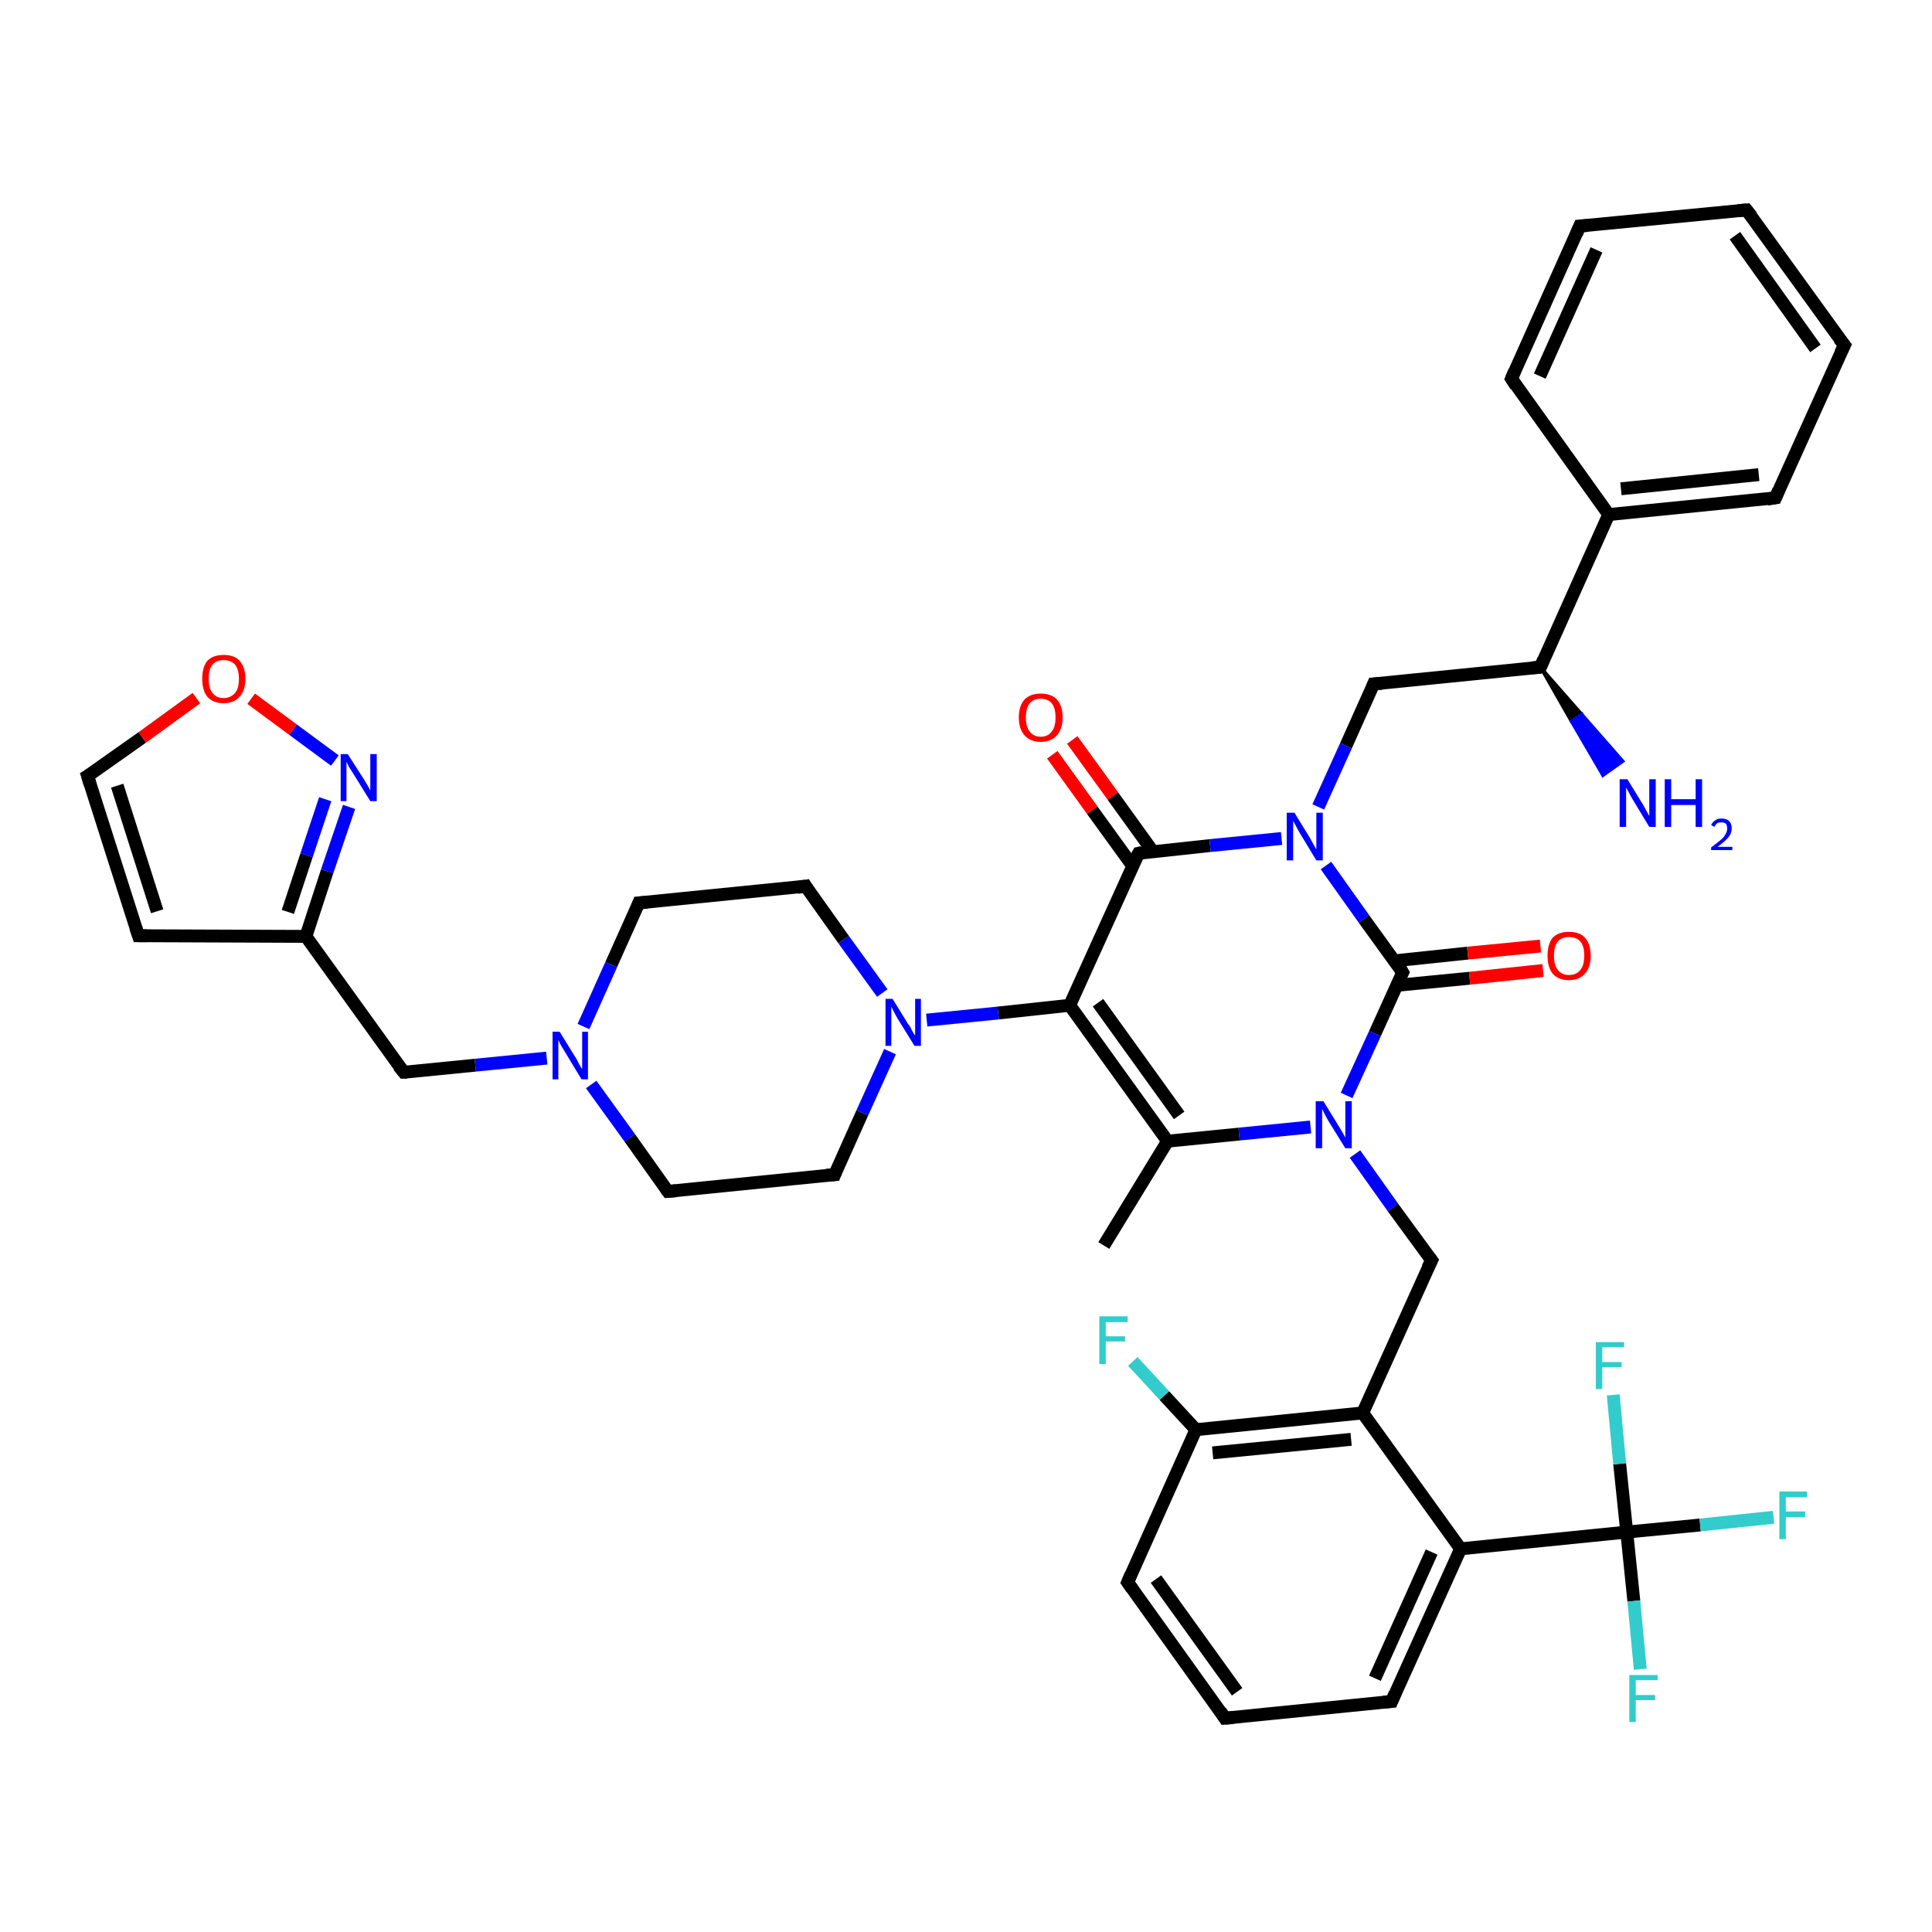 <?xml version='1.0' encoding='iso-8859-1'?>
<svg version='1.1' baseProfile='full'
              xmlns='http://www.w3.org/2000/svg'
                      xmlns:rdkit='http://www.rdkit.org/xml'
                      xmlns:xlink='http://www.w3.org/1999/xlink'
                  xml:space='preserve'
width='300px' height='300px' viewBox='0 0 300 300'>
<!-- END OF HEADER -->
<rect style='opacity:1.0;fill:#FFFFFF;stroke:none' width='300.0' height='300.0' x='0.0' y='0.0'> </rect>
<path class='bond-0 atom-0 atom-1' d='M 171.4,193.4 L 181.3,177.2' style='fill:none;fill-rule:evenodd;stroke:#000000;stroke-width:2.0px;stroke-linecap:butt;stroke-linejoin:miter;stroke-opacity:1' />
<path class='bond-1 atom-1 atom-2' d='M 181.3,177.2 L 166.1,156.1' style='fill:none;fill-rule:evenodd;stroke:#000000;stroke-width:2.0px;stroke-linecap:butt;stroke-linejoin:miter;stroke-opacity:1' />
<path class='bond-1 atom-1 atom-2' d='M 183.1,173.2 L 170.5,155.7' style='fill:none;fill-rule:evenodd;stroke:#000000;stroke-width:2.0px;stroke-linecap:butt;stroke-linejoin:miter;stroke-opacity:1' />
<path class='bond-2 atom-2 atom-3' d='M 166.1,156.1 L 155.0,157.3' style='fill:none;fill-rule:evenodd;stroke:#000000;stroke-width:2.0px;stroke-linecap:butt;stroke-linejoin:miter;stroke-opacity:1' />
<path class='bond-2 atom-2 atom-3' d='M 155.0,157.3 L 143.9,158.4' style='fill:none;fill-rule:evenodd;stroke:#0000FF;stroke-width:2.0px;stroke-linecap:butt;stroke-linejoin:miter;stroke-opacity:1' />
<path class='bond-3 atom-3 atom-4' d='M 137.0,154.2 L 131.0,145.9' style='fill:none;fill-rule:evenodd;stroke:#0000FF;stroke-width:2.0px;stroke-linecap:butt;stroke-linejoin:miter;stroke-opacity:1' />
<path class='bond-3 atom-3 atom-4' d='M 131.0,145.9 L 125.1,137.6' style='fill:none;fill-rule:evenodd;stroke:#000000;stroke-width:2.0px;stroke-linecap:butt;stroke-linejoin:miter;stroke-opacity:1' />
<path class='bond-4 atom-4 atom-5' d='M 125.1,137.6 L 99.2,140.2' style='fill:none;fill-rule:evenodd;stroke:#000000;stroke-width:2.0px;stroke-linecap:butt;stroke-linejoin:miter;stroke-opacity:1' />
<path class='bond-5 atom-5 atom-6' d='M 99.2,140.2 L 94.9,149.8' style='fill:none;fill-rule:evenodd;stroke:#000000;stroke-width:2.0px;stroke-linecap:butt;stroke-linejoin:miter;stroke-opacity:1' />
<path class='bond-5 atom-5 atom-6' d='M 94.9,149.8 L 90.6,159.4' style='fill:none;fill-rule:evenodd;stroke:#0000FF;stroke-width:2.0px;stroke-linecap:butt;stroke-linejoin:miter;stroke-opacity:1' />
<path class='bond-6 atom-6 atom-7' d='M 84.9,164.3 L 73.8,165.4' style='fill:none;fill-rule:evenodd;stroke:#0000FF;stroke-width:2.0px;stroke-linecap:butt;stroke-linejoin:miter;stroke-opacity:1' />
<path class='bond-6 atom-6 atom-7' d='M 73.8,165.4 L 62.7,166.5' style='fill:none;fill-rule:evenodd;stroke:#000000;stroke-width:2.0px;stroke-linecap:butt;stroke-linejoin:miter;stroke-opacity:1' />
<path class='bond-7 atom-7 atom-8' d='M 62.7,166.5 L 47.5,145.4' style='fill:none;fill-rule:evenodd;stroke:#000000;stroke-width:2.0px;stroke-linecap:butt;stroke-linejoin:miter;stroke-opacity:1' />
<path class='bond-8 atom-8 atom-9' d='M 47.5,145.4 L 21.5,145.3' style='fill:none;fill-rule:evenodd;stroke:#000000;stroke-width:2.0px;stroke-linecap:butt;stroke-linejoin:miter;stroke-opacity:1' />
<path class='bond-9 atom-9 atom-10' d='M 21.5,145.3 L 13.6,120.5' style='fill:none;fill-rule:evenodd;stroke:#000000;stroke-width:2.0px;stroke-linecap:butt;stroke-linejoin:miter;stroke-opacity:1' />
<path class='bond-9 atom-9 atom-10' d='M 24.4,141.5 L 18.2,122.0' style='fill:none;fill-rule:evenodd;stroke:#000000;stroke-width:2.0px;stroke-linecap:butt;stroke-linejoin:miter;stroke-opacity:1' />
<path class='bond-10 atom-10 atom-11' d='M 13.6,120.5 L 22.1,114.5' style='fill:none;fill-rule:evenodd;stroke:#000000;stroke-width:2.0px;stroke-linecap:butt;stroke-linejoin:miter;stroke-opacity:1' />
<path class='bond-10 atom-10 atom-11' d='M 22.1,114.5 L 30.5,108.4' style='fill:none;fill-rule:evenodd;stroke:#FF0000;stroke-width:2.0px;stroke-linecap:butt;stroke-linejoin:miter;stroke-opacity:1' />
<path class='bond-11 atom-11 atom-12' d='M 39.0,108.5 L 45.5,113.3' style='fill:none;fill-rule:evenodd;stroke:#FF0000;stroke-width:2.0px;stroke-linecap:butt;stroke-linejoin:miter;stroke-opacity:1' />
<path class='bond-11 atom-11 atom-12' d='M 45.5,113.3 L 52.0,118.1' style='fill:none;fill-rule:evenodd;stroke:#0000FF;stroke-width:2.0px;stroke-linecap:butt;stroke-linejoin:miter;stroke-opacity:1' />
<path class='bond-12 atom-6 atom-13' d='M 91.8,168.4 L 97.8,176.7' style='fill:none;fill-rule:evenodd;stroke:#0000FF;stroke-width:2.0px;stroke-linecap:butt;stroke-linejoin:miter;stroke-opacity:1' />
<path class='bond-12 atom-6 atom-13' d='M 97.8,176.7 L 103.7,185.0' style='fill:none;fill-rule:evenodd;stroke:#000000;stroke-width:2.0px;stroke-linecap:butt;stroke-linejoin:miter;stroke-opacity:1' />
<path class='bond-13 atom-13 atom-14' d='M 103.7,185.0 L 129.6,182.4' style='fill:none;fill-rule:evenodd;stroke:#000000;stroke-width:2.0px;stroke-linecap:butt;stroke-linejoin:miter;stroke-opacity:1' />
<path class='bond-14 atom-2 atom-15' d='M 166.1,156.1 L 176.8,132.5' style='fill:none;fill-rule:evenodd;stroke:#000000;stroke-width:2.0px;stroke-linecap:butt;stroke-linejoin:miter;stroke-opacity:1' />
<path class='bond-15 atom-15 atom-16' d='M 179.0,132.2 L 172.8,123.6' style='fill:none;fill-rule:evenodd;stroke:#000000;stroke-width:2.0px;stroke-linecap:butt;stroke-linejoin:miter;stroke-opacity:1' />
<path class='bond-15 atom-15 atom-16' d='M 172.8,123.6 L 166.5,114.9' style='fill:none;fill-rule:evenodd;stroke:#FF0000;stroke-width:2.0px;stroke-linecap:butt;stroke-linejoin:miter;stroke-opacity:1' />
<path class='bond-15 atom-15 atom-16' d='M 175.9,134.5 L 169.6,125.8' style='fill:none;fill-rule:evenodd;stroke:#000000;stroke-width:2.0px;stroke-linecap:butt;stroke-linejoin:miter;stroke-opacity:1' />
<path class='bond-15 atom-15 atom-16' d='M 169.6,125.8 L 163.4,117.2' style='fill:none;fill-rule:evenodd;stroke:#FF0000;stroke-width:2.0px;stroke-linecap:butt;stroke-linejoin:miter;stroke-opacity:1' />
<path class='bond-16 atom-15 atom-17' d='M 176.8,132.5 L 187.9,131.3' style='fill:none;fill-rule:evenodd;stroke:#000000;stroke-width:2.0px;stroke-linecap:butt;stroke-linejoin:miter;stroke-opacity:1' />
<path class='bond-16 atom-15 atom-17' d='M 187.9,131.3 L 199.0,130.2' style='fill:none;fill-rule:evenodd;stroke:#0000FF;stroke-width:2.0px;stroke-linecap:butt;stroke-linejoin:miter;stroke-opacity:1' />
<path class='bond-17 atom-17 atom-18' d='M 204.7,125.3 L 209.0,115.8' style='fill:none;fill-rule:evenodd;stroke:#0000FF;stroke-width:2.0px;stroke-linecap:butt;stroke-linejoin:miter;stroke-opacity:1' />
<path class='bond-17 atom-17 atom-18' d='M 209.0,115.8 L 213.3,106.2' style='fill:none;fill-rule:evenodd;stroke:#000000;stroke-width:2.0px;stroke-linecap:butt;stroke-linejoin:miter;stroke-opacity:1' />
<path class='bond-18 atom-18 atom-19' d='M 213.3,106.2 L 239.2,103.6' style='fill:none;fill-rule:evenodd;stroke:#000000;stroke-width:2.0px;stroke-linecap:butt;stroke-linejoin:miter;stroke-opacity:1' />
<path class='bond-19 atom-19 atom-20' d='M 239.2,103.6 L 245.6,110.9 L 244.0,112.0 Z' style='fill:#000000;fill-rule:evenodd;fill-opacity:1;stroke:#000000;stroke-width:0.5px;stroke-linecap:butt;stroke-linejoin:miter;stroke-opacity:1;' />
<path class='bond-19 atom-19 atom-20' d='M 245.6,110.9 L 248.9,120.4 L 252.0,118.2 Z' style='fill:#0000FF;fill-rule:evenodd;fill-opacity:1;stroke:#0000FF;stroke-width:0.5px;stroke-linecap:butt;stroke-linejoin:miter;stroke-opacity:1;' />
<path class='bond-19 atom-19 atom-20' d='M 245.6,110.9 L 244.0,112.0 L 248.9,120.4 Z' style='fill:#0000FF;fill-rule:evenodd;fill-opacity:1;stroke:#0000FF;stroke-width:0.5px;stroke-linecap:butt;stroke-linejoin:miter;stroke-opacity:1;' />
<path class='bond-20 atom-19 atom-21' d='M 239.2,103.6 L 249.8,79.9' style='fill:none;fill-rule:evenodd;stroke:#000000;stroke-width:2.0px;stroke-linecap:butt;stroke-linejoin:miter;stroke-opacity:1' />
<path class='bond-21 atom-21 atom-22' d='M 249.8,79.9 L 275.7,77.3' style='fill:none;fill-rule:evenodd;stroke:#000000;stroke-width:2.0px;stroke-linecap:butt;stroke-linejoin:miter;stroke-opacity:1' />
<path class='bond-21 atom-21 atom-22' d='M 251.7,75.9 L 273.1,73.7' style='fill:none;fill-rule:evenodd;stroke:#000000;stroke-width:2.0px;stroke-linecap:butt;stroke-linejoin:miter;stroke-opacity:1' />
<path class='bond-22 atom-22 atom-23' d='M 275.7,77.3 L 286.4,53.6' style='fill:none;fill-rule:evenodd;stroke:#000000;stroke-width:2.0px;stroke-linecap:butt;stroke-linejoin:miter;stroke-opacity:1' />
<path class='bond-23 atom-23 atom-24' d='M 286.4,53.6 L 271.2,32.6' style='fill:none;fill-rule:evenodd;stroke:#000000;stroke-width:2.0px;stroke-linecap:butt;stroke-linejoin:miter;stroke-opacity:1' />
<path class='bond-23 atom-23 atom-24' d='M 281.9,54.1 L 269.4,36.6' style='fill:none;fill-rule:evenodd;stroke:#000000;stroke-width:2.0px;stroke-linecap:butt;stroke-linejoin:miter;stroke-opacity:1' />
<path class='bond-24 atom-24 atom-25' d='M 271.2,32.6 L 245.3,35.1' style='fill:none;fill-rule:evenodd;stroke:#000000;stroke-width:2.0px;stroke-linecap:butt;stroke-linejoin:miter;stroke-opacity:1' />
<path class='bond-25 atom-25 atom-26' d='M 245.3,35.1 L 234.7,58.8' style='fill:none;fill-rule:evenodd;stroke:#000000;stroke-width:2.0px;stroke-linecap:butt;stroke-linejoin:miter;stroke-opacity:1' />
<path class='bond-25 atom-25 atom-26' d='M 247.9,38.8 L 239.1,58.4' style='fill:none;fill-rule:evenodd;stroke:#000000;stroke-width:2.0px;stroke-linecap:butt;stroke-linejoin:miter;stroke-opacity:1' />
<path class='bond-26 atom-17 atom-27' d='M 205.9,134.4 L 211.8,142.7' style='fill:none;fill-rule:evenodd;stroke:#0000FF;stroke-width:2.0px;stroke-linecap:butt;stroke-linejoin:miter;stroke-opacity:1' />
<path class='bond-26 atom-17 atom-27' d='M 211.8,142.7 L 217.8,151.0' style='fill:none;fill-rule:evenodd;stroke:#000000;stroke-width:2.0px;stroke-linecap:butt;stroke-linejoin:miter;stroke-opacity:1' />
<path class='bond-27 atom-27 atom-28' d='M 216.9,153.0 L 228.2,151.9' style='fill:none;fill-rule:evenodd;stroke:#000000;stroke-width:2.0px;stroke-linecap:butt;stroke-linejoin:miter;stroke-opacity:1' />
<path class='bond-27 atom-27 atom-28' d='M 228.2,151.9 L 239.6,150.7' style='fill:none;fill-rule:evenodd;stroke:#FF0000;stroke-width:2.0px;stroke-linecap:butt;stroke-linejoin:miter;stroke-opacity:1' />
<path class='bond-27 atom-27 atom-28' d='M 216.5,149.2 L 227.9,148.0' style='fill:none;fill-rule:evenodd;stroke:#000000;stroke-width:2.0px;stroke-linecap:butt;stroke-linejoin:miter;stroke-opacity:1' />
<path class='bond-27 atom-27 atom-28' d='M 227.9,148.0 L 239.2,146.9' style='fill:none;fill-rule:evenodd;stroke:#FF0000;stroke-width:2.0px;stroke-linecap:butt;stroke-linejoin:miter;stroke-opacity:1' />
<path class='bond-28 atom-27 atom-29' d='M 217.8,151.0 L 213.5,160.5' style='fill:none;fill-rule:evenodd;stroke:#000000;stroke-width:2.0px;stroke-linecap:butt;stroke-linejoin:miter;stroke-opacity:1' />
<path class='bond-28 atom-27 atom-29' d='M 213.5,160.5 L 209.1,170.1' style='fill:none;fill-rule:evenodd;stroke:#0000FF;stroke-width:2.0px;stroke-linecap:butt;stroke-linejoin:miter;stroke-opacity:1' />
<path class='bond-29 atom-29 atom-30' d='M 210.4,179.2 L 216.3,187.5' style='fill:none;fill-rule:evenodd;stroke:#0000FF;stroke-width:2.0px;stroke-linecap:butt;stroke-linejoin:miter;stroke-opacity:1' />
<path class='bond-29 atom-29 atom-30' d='M 216.3,187.5 L 222.3,195.7' style='fill:none;fill-rule:evenodd;stroke:#000000;stroke-width:2.0px;stroke-linecap:butt;stroke-linejoin:miter;stroke-opacity:1' />
<path class='bond-30 atom-30 atom-31' d='M 222.3,195.7 L 211.6,219.4' style='fill:none;fill-rule:evenodd;stroke:#000000;stroke-width:2.0px;stroke-linecap:butt;stroke-linejoin:miter;stroke-opacity:1' />
<path class='bond-31 atom-31 atom-32' d='M 211.6,219.4 L 185.7,222.0' style='fill:none;fill-rule:evenodd;stroke:#000000;stroke-width:2.0px;stroke-linecap:butt;stroke-linejoin:miter;stroke-opacity:1' />
<path class='bond-31 atom-31 atom-32' d='M 209.8,223.5 L 188.3,225.6' style='fill:none;fill-rule:evenodd;stroke:#000000;stroke-width:2.0px;stroke-linecap:butt;stroke-linejoin:miter;stroke-opacity:1' />
<path class='bond-32 atom-32 atom-33' d='M 185.7,222.0 L 180.8,216.7' style='fill:none;fill-rule:evenodd;stroke:#000000;stroke-width:2.0px;stroke-linecap:butt;stroke-linejoin:miter;stroke-opacity:1' />
<path class='bond-32 atom-32 atom-33' d='M 180.8,216.7 L 175.9,211.4' style='fill:none;fill-rule:evenodd;stroke:#33CCCC;stroke-width:2.0px;stroke-linecap:butt;stroke-linejoin:miter;stroke-opacity:1' />
<path class='bond-33 atom-32 atom-34' d='M 185.7,222.0 L 175.1,245.7' style='fill:none;fill-rule:evenodd;stroke:#000000;stroke-width:2.0px;stroke-linecap:butt;stroke-linejoin:miter;stroke-opacity:1' />
<path class='bond-34 atom-34 atom-35' d='M 175.1,245.7 L 190.2,266.8' style='fill:none;fill-rule:evenodd;stroke:#000000;stroke-width:2.0px;stroke-linecap:butt;stroke-linejoin:miter;stroke-opacity:1' />
<path class='bond-34 atom-34 atom-35' d='M 179.5,245.2 L 192.1,262.7' style='fill:none;fill-rule:evenodd;stroke:#000000;stroke-width:2.0px;stroke-linecap:butt;stroke-linejoin:miter;stroke-opacity:1' />
<path class='bond-35 atom-35 atom-36' d='M 190.2,266.8 L 216.1,264.2' style='fill:none;fill-rule:evenodd;stroke:#000000;stroke-width:2.0px;stroke-linecap:butt;stroke-linejoin:miter;stroke-opacity:1' />
<path class='bond-36 atom-36 atom-37' d='M 216.1,264.2 L 226.8,240.5' style='fill:none;fill-rule:evenodd;stroke:#000000;stroke-width:2.0px;stroke-linecap:butt;stroke-linejoin:miter;stroke-opacity:1' />
<path class='bond-36 atom-36 atom-37' d='M 213.5,260.6 L 222.3,241.0' style='fill:none;fill-rule:evenodd;stroke:#000000;stroke-width:2.0px;stroke-linecap:butt;stroke-linejoin:miter;stroke-opacity:1' />
<path class='bond-37 atom-37 atom-38' d='M 226.8,240.5 L 252.6,237.9' style='fill:none;fill-rule:evenodd;stroke:#000000;stroke-width:2.0px;stroke-linecap:butt;stroke-linejoin:miter;stroke-opacity:1' />
<path class='bond-38 atom-38 atom-39' d='M 252.6,237.9 L 264.0,236.8' style='fill:none;fill-rule:evenodd;stroke:#000000;stroke-width:2.0px;stroke-linecap:butt;stroke-linejoin:miter;stroke-opacity:1' />
<path class='bond-38 atom-38 atom-39' d='M 264.0,236.8 L 275.4,235.6' style='fill:none;fill-rule:evenodd;stroke:#33CCCC;stroke-width:2.0px;stroke-linecap:butt;stroke-linejoin:miter;stroke-opacity:1' />
<path class='bond-39 atom-38 atom-40' d='M 252.6,237.9 L 253.7,248.6' style='fill:none;fill-rule:evenodd;stroke:#000000;stroke-width:2.0px;stroke-linecap:butt;stroke-linejoin:miter;stroke-opacity:1' />
<path class='bond-39 atom-38 atom-40' d='M 253.7,248.6 L 254.7,259.2' style='fill:none;fill-rule:evenodd;stroke:#33CCCC;stroke-width:2.0px;stroke-linecap:butt;stroke-linejoin:miter;stroke-opacity:1' />
<path class='bond-40 atom-38 atom-41' d='M 252.6,237.9 L 251.5,227.3' style='fill:none;fill-rule:evenodd;stroke:#000000;stroke-width:2.0px;stroke-linecap:butt;stroke-linejoin:miter;stroke-opacity:1' />
<path class='bond-40 atom-38 atom-41' d='M 251.5,227.3 L 250.5,216.6' style='fill:none;fill-rule:evenodd;stroke:#33CCCC;stroke-width:2.0px;stroke-linecap:butt;stroke-linejoin:miter;stroke-opacity:1' />
<path class='bond-41 atom-29 atom-1' d='M 203.5,175.0 L 192.4,176.1' style='fill:none;fill-rule:evenodd;stroke:#0000FF;stroke-width:2.0px;stroke-linecap:butt;stroke-linejoin:miter;stroke-opacity:1' />
<path class='bond-41 atom-29 atom-1' d='M 192.4,176.1 L 181.3,177.2' style='fill:none;fill-rule:evenodd;stroke:#000000;stroke-width:2.0px;stroke-linecap:butt;stroke-linejoin:miter;stroke-opacity:1' />
<path class='bond-42 atom-37 atom-31' d='M 226.8,240.5 L 211.6,219.4' style='fill:none;fill-rule:evenodd;stroke:#000000;stroke-width:2.0px;stroke-linecap:butt;stroke-linejoin:miter;stroke-opacity:1' />
<path class='bond-43 atom-14 atom-3' d='M 129.6,182.4 L 133.9,172.8' style='fill:none;fill-rule:evenodd;stroke:#000000;stroke-width:2.0px;stroke-linecap:butt;stroke-linejoin:miter;stroke-opacity:1' />
<path class='bond-43 atom-14 atom-3' d='M 133.9,172.8 L 138.2,163.3' style='fill:none;fill-rule:evenodd;stroke:#0000FF;stroke-width:2.0px;stroke-linecap:butt;stroke-linejoin:miter;stroke-opacity:1' />
<path class='bond-44 atom-26 atom-21' d='M 234.7,58.8 L 249.8,79.9' style='fill:none;fill-rule:evenodd;stroke:#000000;stroke-width:2.0px;stroke-linecap:butt;stroke-linejoin:miter;stroke-opacity:1' />
<path class='bond-45 atom-12 atom-8' d='M 54.2,125.3 L 50.8,135.3' style='fill:none;fill-rule:evenodd;stroke:#0000FF;stroke-width:2.0px;stroke-linecap:butt;stroke-linejoin:miter;stroke-opacity:1' />
<path class='bond-45 atom-12 atom-8' d='M 50.8,135.3 L 47.5,145.4' style='fill:none;fill-rule:evenodd;stroke:#000000;stroke-width:2.0px;stroke-linecap:butt;stroke-linejoin:miter;stroke-opacity:1' />
<path class='bond-45 atom-12 atom-8' d='M 50.5,124.1 L 47.6,132.8' style='fill:none;fill-rule:evenodd;stroke:#0000FF;stroke-width:2.0px;stroke-linecap:butt;stroke-linejoin:miter;stroke-opacity:1' />
<path class='bond-45 atom-12 atom-8' d='M 47.6,132.8 L 44.7,141.6' style='fill:none;fill-rule:evenodd;stroke:#000000;stroke-width:2.0px;stroke-linecap:butt;stroke-linejoin:miter;stroke-opacity:1' />
<path d='M 125.4,138.1 L 125.1,137.6 L 123.8,137.8' style='fill:none;stroke:#000000;stroke-width:2.0px;stroke-linecap:butt;stroke-linejoin:miter;stroke-opacity:1;' />
<path d='M 100.5,140.1 L 99.2,140.2 L 99.0,140.7' style='fill:none;stroke:#000000;stroke-width:2.0px;stroke-linecap:butt;stroke-linejoin:miter;stroke-opacity:1;' />
<path d='M 63.2,166.5 L 62.7,166.5 L 61.9,165.5' style='fill:none;stroke:#000000;stroke-width:2.0px;stroke-linecap:butt;stroke-linejoin:miter;stroke-opacity:1;' />
<path d='M 22.8,145.3 L 21.5,145.3 L 21.1,144.1' style='fill:none;stroke:#000000;stroke-width:2.0px;stroke-linecap:butt;stroke-linejoin:miter;stroke-opacity:1;' />
<path d='M 14.0,121.8 L 13.6,120.5 L 14.1,120.2' style='fill:none;stroke:#000000;stroke-width:2.0px;stroke-linecap:butt;stroke-linejoin:miter;stroke-opacity:1;' />
<path d='M 103.4,184.6 L 103.7,185.0 L 105.0,184.9' style='fill:none;stroke:#000000;stroke-width:2.0px;stroke-linecap:butt;stroke-linejoin:miter;stroke-opacity:1;' />
<path d='M 128.3,182.5 L 129.6,182.4 L 129.8,181.9' style='fill:none;stroke:#000000;stroke-width:2.0px;stroke-linecap:butt;stroke-linejoin:miter;stroke-opacity:1;' />
<path d='M 176.2,133.6 L 176.8,132.5 L 177.3,132.4' style='fill:none;stroke:#000000;stroke-width:2.0px;stroke-linecap:butt;stroke-linejoin:miter;stroke-opacity:1;' />
<path d='M 213.1,106.7 L 213.3,106.2 L 214.6,106.1' style='fill:none;stroke:#000000;stroke-width:2.0px;stroke-linecap:butt;stroke-linejoin:miter;stroke-opacity:1;' />
<path d='M 237.9,103.7 L 239.2,103.6 L 239.7,102.4' style='fill:none;stroke:#000000;stroke-width:2.0px;stroke-linecap:butt;stroke-linejoin:miter;stroke-opacity:1;' />
<path d='M 274.4,77.5 L 275.7,77.3 L 276.2,76.1' style='fill:none;stroke:#000000;stroke-width:2.0px;stroke-linecap:butt;stroke-linejoin:miter;stroke-opacity:1;' />
<path d='M 285.8,54.8 L 286.4,53.6 L 285.6,52.6' style='fill:none;stroke:#000000;stroke-width:2.0px;stroke-linecap:butt;stroke-linejoin:miter;stroke-opacity:1;' />
<path d='M 272.0,33.6 L 271.2,32.6 L 269.9,32.7' style='fill:none;stroke:#000000;stroke-width:2.0px;stroke-linecap:butt;stroke-linejoin:miter;stroke-opacity:1;' />
<path d='M 246.6,35.0 L 245.3,35.1 L 244.8,36.3' style='fill:none;stroke:#000000;stroke-width:2.0px;stroke-linecap:butt;stroke-linejoin:miter;stroke-opacity:1;' />
<path d='M 235.2,57.6 L 234.7,58.8 L 235.4,59.9' style='fill:none;stroke:#000000;stroke-width:2.0px;stroke-linecap:butt;stroke-linejoin:miter;stroke-opacity:1;' />
<path d='M 217.5,150.5 L 217.8,151.0 L 217.6,151.4' style='fill:none;stroke:#000000;stroke-width:2.0px;stroke-linecap:butt;stroke-linejoin:miter;stroke-opacity:1;' />
<path d='M 222.0,195.3 L 222.3,195.7 L 221.7,196.9' style='fill:none;stroke:#000000;stroke-width:2.0px;stroke-linecap:butt;stroke-linejoin:miter;stroke-opacity:1;' />
<path d='M 175.6,244.5 L 175.1,245.7 L 175.8,246.7' style='fill:none;stroke:#000000;stroke-width:2.0px;stroke-linecap:butt;stroke-linejoin:miter;stroke-opacity:1;' />
<path d='M 189.5,265.7 L 190.2,266.8 L 191.5,266.7' style='fill:none;stroke:#000000;stroke-width:2.0px;stroke-linecap:butt;stroke-linejoin:miter;stroke-opacity:1;' />
<path d='M 214.8,264.3 L 216.1,264.2 L 216.6,263.0' style='fill:none;stroke:#000000;stroke-width:2.0px;stroke-linecap:butt;stroke-linejoin:miter;stroke-opacity:1;' />
<path class='atom-3' d='M 138.6 155.1
L 141.0 159.0
Q 141.3 159.3, 141.6 160.0
Q 142.0 160.7, 142.1 160.8
L 142.1 155.1
L 143.0 155.1
L 143.0 162.4
L 142.0 162.4
L 139.4 158.2
Q 139.1 157.7, 138.8 157.1
Q 138.5 156.5, 138.4 156.3
L 138.4 162.4
L 137.5 162.4
L 137.5 155.1
L 138.6 155.1
' fill='#0000FF'/>
<path class='atom-6' d='M 86.9 160.2
L 89.3 164.1
Q 89.6 164.5, 89.9 165.2
Q 90.3 165.9, 90.4 166.0
L 90.4 160.2
L 91.3 160.2
L 91.3 167.6
L 90.3 167.6
L 87.7 163.3
Q 87.4 162.8, 87.1 162.3
Q 86.8 161.7, 86.7 161.5
L 86.7 167.6
L 85.8 167.6
L 85.8 160.2
L 86.9 160.2
' fill='#0000FF'/>
<path class='atom-11' d='M 31.4 105.4
Q 31.4 103.6, 32.2 102.6
Q 33.1 101.7, 34.7 101.7
Q 36.4 101.7, 37.2 102.6
Q 38.1 103.6, 38.1 105.4
Q 38.1 107.2, 37.2 108.2
Q 36.3 109.2, 34.7 109.2
Q 33.1 109.2, 32.2 108.2
Q 31.4 107.2, 31.4 105.4
M 34.7 108.4
Q 35.8 108.4, 36.5 107.6
Q 37.1 106.9, 37.1 105.4
Q 37.1 104.0, 36.5 103.2
Q 35.8 102.5, 34.7 102.5
Q 33.6 102.5, 33.0 103.2
Q 32.4 103.9, 32.4 105.4
Q 32.4 106.9, 33.0 107.6
Q 33.6 108.4, 34.7 108.4
' fill='#FF0000'/>
<path class='atom-12' d='M 54.0 117.1
L 56.5 121.0
Q 56.7 121.3, 57.1 122.0
Q 57.5 122.7, 57.5 122.8
L 57.5 117.1
L 58.5 117.1
L 58.5 124.4
L 57.5 124.4
L 54.9 120.2
Q 54.6 119.7, 54.2 119.1
Q 53.9 118.5, 53.8 118.3
L 53.8 124.4
L 52.9 124.4
L 52.9 117.1
L 54.0 117.1
' fill='#0000FF'/>
<path class='atom-16' d='M 158.2 111.4
Q 158.2 109.6, 159.1 108.6
Q 160.0 107.7, 161.6 107.7
Q 163.2 107.7, 164.1 108.6
Q 165.0 109.6, 165.0 111.4
Q 165.0 113.2, 164.1 114.2
Q 163.2 115.2, 161.6 115.2
Q 160.0 115.2, 159.1 114.2
Q 158.2 113.2, 158.2 111.4
M 161.6 114.4
Q 162.7 114.4, 163.3 113.6
Q 163.9 112.9, 163.9 111.4
Q 163.9 109.9, 163.3 109.2
Q 162.7 108.5, 161.6 108.5
Q 160.5 108.5, 159.9 109.2
Q 159.3 109.9, 159.3 111.4
Q 159.3 112.9, 159.9 113.6
Q 160.5 114.4, 161.6 114.4
' fill='#FF0000'/>
<path class='atom-17' d='M 201.0 126.2
L 203.4 130.1
Q 203.6 130.5, 204.0 131.2
Q 204.4 131.9, 204.4 131.9
L 204.4 126.2
L 205.4 126.2
L 205.4 133.6
L 204.4 133.6
L 201.8 129.3
Q 201.5 128.8, 201.2 128.2
Q 200.9 127.6, 200.8 127.5
L 200.8 133.6
L 199.8 133.6
L 199.8 126.2
L 201.0 126.2
' fill='#0000FF'/>
<path class='atom-20' d='M 252.7 121.0
L 255.1 124.9
Q 255.3 125.3, 255.7 126.0
Q 256.1 126.7, 256.1 126.7
L 256.1 121.0
L 257.1 121.0
L 257.1 128.4
L 256.1 128.4
L 253.5 124.1
Q 253.2 123.6, 252.9 123.0
Q 252.6 122.5, 252.5 122.3
L 252.5 128.4
L 251.5 128.4
L 251.5 121.0
L 252.7 121.0
' fill='#0000FF'/>
<path class='atom-20' d='M 258.5 121.0
L 259.5 121.0
L 259.5 124.1
L 263.3 124.1
L 263.3 121.0
L 264.3 121.0
L 264.3 128.4
L 263.3 128.4
L 263.3 125.0
L 259.5 125.0
L 259.5 128.4
L 258.5 128.4
L 258.5 121.0
' fill='#0000FF'/>
<path class='atom-20' d='M 265.7 128.1
Q 265.9 127.7, 266.3 127.4
Q 266.7 127.1, 267.3 127.1
Q 268.1 127.1, 268.5 127.5
Q 268.9 127.9, 268.9 128.6
Q 268.9 129.4, 268.4 130.0
Q 267.8 130.7, 266.7 131.5
L 269.0 131.5
L 269.0 132.0
L 265.7 132.0
L 265.7 131.6
Q 266.6 130.9, 267.1 130.5
Q 267.7 130.0, 267.9 129.6
Q 268.2 129.1, 268.2 128.7
Q 268.2 128.2, 268.0 127.9
Q 267.7 127.7, 267.3 127.7
Q 266.9 127.7, 266.7 127.8
Q 266.4 128.0, 266.2 128.4
L 265.7 128.1
' fill='#0000FF'/>
<path class='atom-28' d='M 240.3 148.4
Q 240.3 146.6, 241.1 145.6
Q 242.0 144.7, 243.6 144.7
Q 245.3 144.7, 246.1 145.6
Q 247.0 146.6, 247.0 148.4
Q 247.0 150.2, 246.1 151.2
Q 245.2 152.2, 243.6 152.2
Q 242.0 152.2, 241.1 151.2
Q 240.3 150.2, 240.3 148.4
M 243.6 151.4
Q 244.8 151.4, 245.4 150.6
Q 246.0 149.9, 246.0 148.4
Q 246.0 146.9, 245.4 146.2
Q 244.8 145.5, 243.6 145.5
Q 242.5 145.5, 241.9 146.2
Q 241.3 146.9, 241.3 148.4
Q 241.3 149.9, 241.9 150.6
Q 242.5 151.4, 243.6 151.4
' fill='#FF0000'/>
<path class='atom-29' d='M 205.5 171.0
L 207.9 174.9
Q 208.1 175.2, 208.5 175.9
Q 208.9 176.6, 208.9 176.7
L 208.9 171.0
L 209.9 171.0
L 209.9 178.3
L 208.9 178.3
L 206.3 174.1
Q 206.0 173.6, 205.7 173.0
Q 205.4 172.4, 205.3 172.2
L 205.3 178.3
L 204.3 178.3
L 204.3 171.0
L 205.5 171.0
' fill='#0000FF'/>
<path class='atom-33' d='M 170.7 204.4
L 175.1 204.4
L 175.1 205.3
L 171.7 205.3
L 171.7 207.5
L 174.7 207.5
L 174.7 208.3
L 171.7 208.3
L 171.7 211.8
L 170.7 211.8
L 170.7 204.4
' fill='#33CCCC'/>
<path class='atom-39' d='M 276.3 231.6
L 280.6 231.6
L 280.6 232.5
L 277.3 232.5
L 277.3 234.7
L 280.3 234.7
L 280.3 235.6
L 277.3 235.6
L 277.3 239.0
L 276.3 239.0
L 276.3 231.6
' fill='#33CCCC'/>
<path class='atom-40' d='M 253.0 260.1
L 257.4 260.1
L 257.4 260.9
L 254.0 260.9
L 254.0 263.2
L 257.0 263.2
L 257.0 264.0
L 254.0 264.0
L 254.0 267.4
L 253.0 267.4
L 253.0 260.1
' fill='#33CCCC'/>
<path class='atom-41' d='M 247.8 208.4
L 252.2 208.4
L 252.2 209.2
L 248.8 209.2
L 248.8 211.5
L 251.8 211.5
L 251.8 212.3
L 248.8 212.3
L 248.8 215.7
L 247.8 215.7
L 247.8 208.4
' fill='#33CCCC'/>
</svg>

